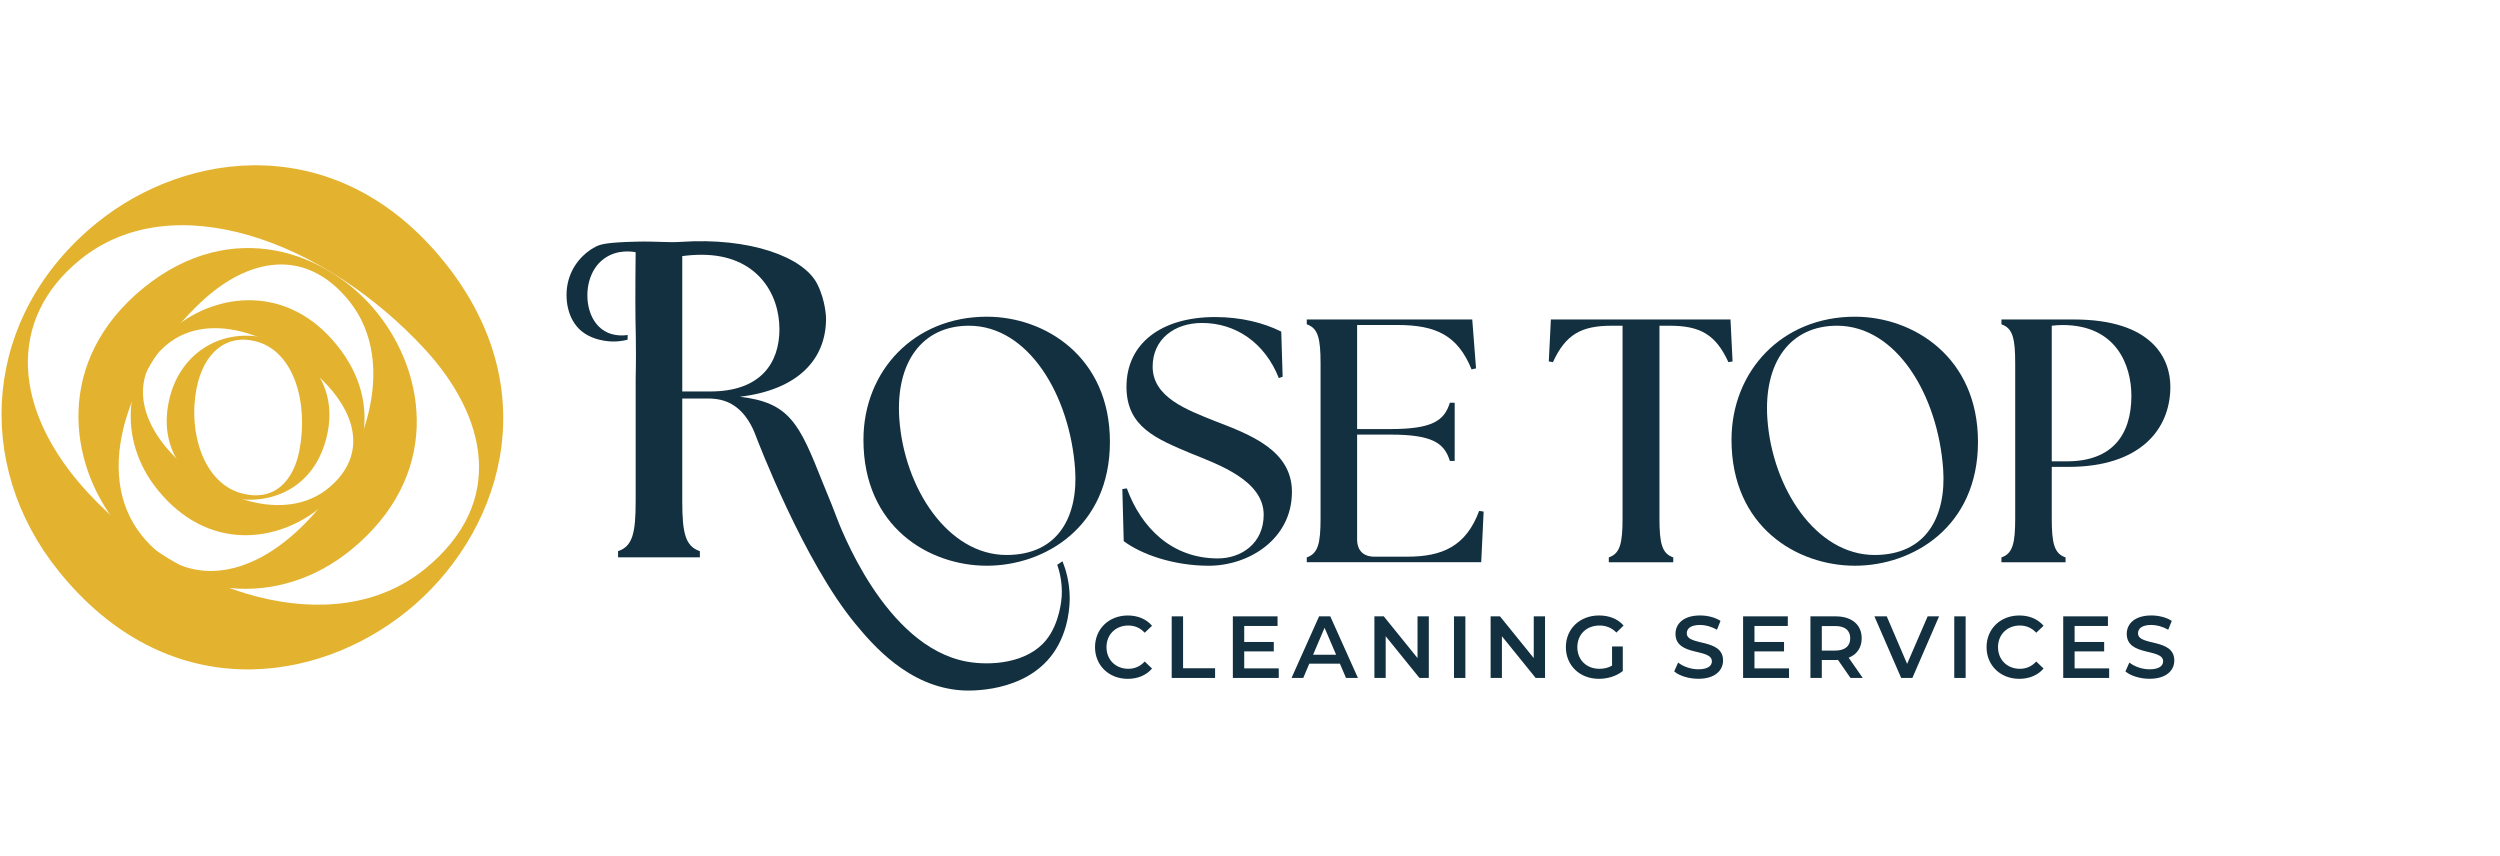 <svg width="222" height="76" viewBox="0 0 222 76" fill="none" xmlns="http://www.w3.org/2000/svg">
<path d="M67.102 38.664C66.867 38.046 66.274 36.62 64.951 35.875C64.395 35.561 63.724 35.389 62.889 35.389H60.585V44.503C60.585 47.331 60.858 48.51 62.148 48.943V49.493H54.884V48.943C56.174 48.51 56.447 47.331 56.447 44.503V33.702C56.447 33.702 56.447 33.657 56.449 33.585C56.486 31.942 56.472 30.606 56.459 29.839C56.453 29.543 56.449 29.33 56.447 29.248C56.42 28.093 56.404 26.092 56.445 22.397C56.174 22.345 54.824 22.107 53.641 22.969C52.844 23.55 52.546 24.323 52.431 24.627C51.858 26.176 52.147 28.488 53.696 29.4C53.965 29.56 54.65 29.898 55.739 29.752C55.736 29.89 55.73 30.029 55.726 30.167C55.303 30.276 54.578 30.407 53.7 30.263C53.415 30.216 52.42 30.054 51.635 29.402C50.378 28.359 50.111 26.484 50.434 25.072C50.768 23.62 51.766 22.491 52.872 21.919C53.302 21.697 53.814 21.523 56.517 21.459C58.349 21.414 59.264 21.559 60.474 21.477C66.557 21.069 71.342 22.797 72.568 25.212C73.34 26.734 73.353 28.281 73.353 28.281C73.353 31.895 70.893 34.605 65.7 35.233C70.113 35.744 70.972 37.59 73.041 42.816C73.479 43.923 73.735 44.462 74.158 45.595C74.59 46.754 78.559 57.397 85.831 58.747C87.928 59.137 91.204 58.921 92.896 56.839C94.129 55.324 94.271 53.123 94.281 52.94C94.345 51.73 94.091 50.751 93.885 50.152C94.04 50.049 94.195 49.945 94.35 49.842C94.626 50.529 94.977 51.646 94.99 53.051C94.994 53.537 94.979 55.963 93.524 58.01C91 61.564 86.003 61.341 85.464 61.308C80.646 61.022 77.448 57.192 75.955 55.392C71.371 49.858 67.28 39.138 67.102 38.666V38.664ZM69.213 29.223C69.213 26.041 67.183 22.624 62.303 22.624C61.756 22.624 61.17 22.663 60.585 22.741V34.761H63.084C67.536 34.761 69.215 32.246 69.215 29.223H69.213Z" fill="#12303F"/>
<path d="M76.674 39.056C76.674 32.959 81.143 28.123 87.633 28.123C92.806 28.123 98.561 31.695 98.561 39.242C98.561 46.789 92.775 50.236 87.633 50.236C82.491 50.236 76.674 46.787 76.674 39.056ZM95.47 41.674C95.011 35.114 91.338 28.924 86.041 28.924C81.878 28.924 79.52 32.19 79.858 37.178C80.286 43.338 84.174 49.282 89.378 49.282C94.063 49.282 95.746 45.74 95.47 41.674Z" fill="#12303F"/>
<path d="M99.786 48.049L99.664 43.43L100.062 43.368C101.347 46.879 104.071 49.588 108.143 49.588C110.255 49.588 112.215 48.233 112.215 45.709C112.215 42.691 108.265 41.273 105.816 40.287C102.664 38.963 100.031 37.915 100.031 34.344C100.031 30.524 103.092 28.154 107.899 28.154C110.164 28.154 112.184 28.648 113.776 29.447L113.898 33.452L113.561 33.575C112.306 30.403 109.704 28.679 106.734 28.679C104.285 28.679 102.355 30.126 102.355 32.559C102.355 35.3 105.448 36.409 107.897 37.395C111.019 38.596 114.724 39.981 114.724 43.678C114.724 47.897 110.868 50.238 107.346 50.238C104.194 50.238 101.345 49.222 99.784 48.051L99.786 48.049Z" fill="#12303F"/>
<path d="M116.041 49.928V49.497C117.051 49.157 117.266 48.235 117.266 46.017V32.28C117.266 30.062 117.051 29.139 116.041 28.8V28.369H130.735L131.072 32.711L130.675 32.803C129.451 29.785 127.522 28.86 124.094 28.86H120.512V38.101H123.452C127.186 38.101 128.259 37.361 128.747 35.76H129.176V40.933H128.747C128.257 39.332 127.186 38.592 123.452 38.592H120.512V47.893C120.512 48.878 121.063 49.432 122.042 49.432H124.982C128.074 49.432 130.186 48.508 131.349 45.367L131.747 45.429L131.532 49.926H116.041V49.928Z" fill="#12303F"/>
<path d="M142.858 49.497C143.868 49.157 144.083 48.235 144.083 46.017V28.924H143.135C140.411 28.924 139.032 29.695 137.9 32.159L137.533 32.096L137.717 28.37H153.668L153.852 32.096L153.483 32.159C152.351 29.695 150.972 28.924 148.248 28.924H147.36V46.017C147.36 48.235 147.575 49.157 148.585 49.497V49.928H142.862V49.497H142.858Z" fill="#12303F"/>
<path d="M153.758 39.056C153.758 32.959 158.227 28.123 164.717 28.123C169.89 28.123 175.645 31.695 175.645 39.242C175.645 46.789 169.859 50.236 164.717 50.236C159.575 50.236 153.758 46.787 153.758 39.056ZM172.554 41.674C172.095 35.114 168.422 28.924 163.125 28.924C158.962 28.924 156.604 32.19 156.942 37.178C157.37 43.338 161.258 49.282 166.462 49.282C171.147 49.282 172.83 45.74 172.554 41.674Z" fill="#12303F"/>
<path d="M177.727 49.497C178.737 49.157 178.95 48.235 178.95 46.017V32.28C178.95 30.062 178.737 29.139 177.727 28.8V28.369H184.156C191.137 28.369 192.728 31.849 192.728 34.344C192.728 38.194 189.973 41.458 183.697 41.458H182.196V46.017C182.196 48.235 182.409 49.157 183.421 49.497V49.928H177.727V49.497ZM189.267 35.145C189.267 32.496 187.982 28.862 183.144 28.862C182.838 28.862 182.409 28.893 182.196 28.924V40.966H183.544C187.553 40.966 189.267 38.625 189.267 35.145Z" fill="#12303F"/>
<path d="M97.238 57.468C97.238 55.835 98.481 54.655 100.151 54.655C101.037 54.655 101.797 54.974 102.301 55.569L101.649 56.186C101.254 55.757 100.763 55.546 100.197 55.546C99.071 55.546 98.256 56.342 98.256 57.468C98.256 58.593 99.073 59.389 100.197 59.389C100.763 59.389 101.254 59.178 101.649 58.741L102.301 59.366C101.797 59.959 101.035 60.281 100.143 60.281C98.481 60.281 97.238 59.1 97.238 57.468Z" fill="#12303F"/>
<path d="M104.047 54.732H105.057V59.342H107.9V60.202H104.047V54.732Z" fill="#12303F"/>
<path d="M113.554 59.35V60.202H109.477V54.732H113.446V55.585H110.487V57.007H113.112V57.844H110.487V59.352H113.554V59.35Z" fill="#12303F"/>
<path d="M118.982 58.936H116.264L115.729 60.202H114.688L117.135 54.732H118.129L120.584 60.202H119.527L118.984 58.936H118.982ZM118.647 58.138L117.621 55.747L116.603 58.138H118.645H118.647Z" fill="#12303F"/>
<path d="M126.879 54.732V60.202H126.047L123.049 56.498V60.202H122.047V54.732H122.879L125.876 58.437V54.732H126.879Z" fill="#12303F"/>
<path d="M129.115 54.732H130.125V60.202H129.115V54.732Z" fill="#12303F"/>
<path d="M137.199 54.732V60.202H136.367L133.37 56.498V60.202H132.367V54.732H133.199L136.197 58.437V54.732H137.199Z" fill="#12303F"/>
<path d="M143.148 57.405H144.104V59.586C143.538 60.046 142.745 60.28 141.977 60.28C140.292 60.28 139.049 59.1 139.049 57.467C139.049 55.834 140.292 54.654 141.992 54.654C142.902 54.654 143.662 54.959 144.174 55.546L143.538 56.17C143.111 55.741 142.62 55.546 142.039 55.546C140.881 55.546 140.067 56.334 140.067 57.467C140.067 58.601 140.883 59.389 142.031 59.389C142.419 59.389 142.799 59.311 143.15 59.108V57.405H143.148Z" fill="#12303F"/>
<path d="M148.668 59.623L149.017 58.833C149.451 59.184 150.144 59.434 150.811 59.434C151.658 59.434 152.015 59.129 152.015 58.724C152.015 57.543 148.784 58.318 148.784 56.285C148.784 55.401 149.482 54.652 150.973 54.652C151.627 54.652 152.309 54.824 152.782 55.136L152.464 55.924C151.976 55.636 151.439 55.495 150.966 55.495C150.126 55.495 149.785 55.823 149.785 56.236C149.785 57.401 153.007 56.642 153.007 58.651C153.007 59.527 152.302 60.276 150.811 60.276C149.963 60.276 149.118 60.011 148.668 59.621V59.623Z" fill="#12303F"/>
<path d="M158.865 59.35V60.202H154.787V54.732H158.756V55.585H155.797V57.007H158.423V57.844H155.797V59.352H158.865V59.35Z" fill="#12303F"/>
<path d="M164.324 60.202L163.213 58.601C163.143 58.608 163.073 58.608 163.003 58.608H161.776V60.202H160.766V54.732H163.003C164.432 54.732 165.318 55.468 165.318 56.677C165.318 57.506 164.9 58.115 164.161 58.404L165.411 60.2H164.324V60.202ZM162.957 55.593H161.776V57.772H162.957C163.843 57.772 164.3 57.366 164.3 56.677C164.3 55.989 163.843 55.591 162.957 55.591V55.593Z" fill="#12303F"/>
<path d="M172.189 54.732L169.819 60.202H168.824L166.447 54.732H167.543L169.352 58.952L171.176 54.732H172.187H172.189Z" fill="#12303F"/>
<path d="M173.539 54.732H174.549V60.202H173.539V54.732Z" fill="#12303F"/>
<path d="M176.406 57.467C176.406 55.834 177.649 54.654 179.319 54.654C180.205 54.654 180.965 54.974 181.469 55.569L180.817 56.186C180.422 55.757 179.931 55.546 179.365 55.546C178.239 55.546 177.424 56.342 177.424 57.467C177.424 58.593 178.241 59.389 179.365 59.389C179.931 59.389 180.422 59.178 180.817 58.741L181.469 59.365C180.965 59.958 180.203 60.28 179.311 60.28C177.649 60.28 176.406 59.1 176.406 57.467Z" fill="#12303F"/>
<path d="M187.293 59.35V60.202H183.215V54.732H187.184V55.585H184.225V57.007H186.85V57.844H184.225V59.352H187.293V59.35Z" fill="#12303F"/>
<path d="M188.738 59.623L189.087 58.833C189.522 59.184 190.214 59.434 190.881 59.434C191.728 59.434 192.085 59.129 192.085 58.724C192.085 57.543 188.855 58.318 188.855 56.285C188.855 55.401 189.553 54.652 191.044 54.652C191.695 54.652 192.38 54.824 192.853 55.136L192.535 55.924C192.046 55.636 191.509 55.495 191.036 55.495C190.196 55.495 189.855 55.823 189.855 56.236C189.855 57.401 193.078 56.642 193.078 58.651C193.078 59.527 192.372 60.276 190.881 60.276C190.034 60.276 189.188 60.011 188.738 59.621V59.623Z" fill="#12303F"/>
<path d="M5.185 50.686C-2.436 41.198 -1.525 28.023 8.573 19.813C16.622 13.268 30.042 11.547 39.473 23.288C48.864 34.979 44.212 47.712 36.21 54.219C28.113 60.801 14.848 62.714 5.188 50.688L5.185 50.686ZM37.703 30.984C28.789 21.359 15.338 16.373 7.098 23.073C0.622 28.339 1.034 36.399 7.792 43.736C16.157 52.777 29.634 57.107 37.731 50.525C45.018 44.6 43.213 36.959 37.703 30.984Z" fill="#E3B22E"/>
<path d="M31.131 48.859C24.765 54.035 15.919 53.417 10.411 46.558C6.02 41.09 4.864 31.974 12.743 25.569C20.588 19.188 29.134 22.349 33.502 27.786C37.92 33.285 39.204 42.297 31.133 48.859H31.131ZM17.907 26.771C11.448 32.827 8.102 41.965 12.597 47.561C16.133 51.962 21.542 51.681 26.466 47.089C32.533 41.406 35.439 32.253 31.023 26.752C27.047 21.802 21.92 23.029 17.907 26.771Z" fill="#E3B22E"/>
<path d="M13.959 43.446C10.406 39.023 10.831 32.882 15.538 29.055C19.289 26.005 25.545 25.201 29.939 30.674C34.318 36.124 32.148 42.06 28.418 45.092C24.645 48.161 18.461 49.052 13.957 43.446H13.959ZM29.116 34.262C24.962 29.775 18.69 27.451 14.851 30.574C11.831 33.028 12.024 36.786 15.175 40.206C19.073 44.421 25.356 46.438 29.129 43.371C32.526 40.609 31.683 37.048 29.116 34.262Z" fill="#E3B22E"/>
<path d="M15.116 35.134C16.152 31.269 19.807 28.977 23.919 30.093C27.197 30.984 30.235 34.239 28.951 39.021C27.672 43.783 23.415 44.992 20.157 44.106C16.859 43.209 13.799 40.033 15.116 35.134ZM26.581 40.029C27.406 35.794 26.131 31.238 22.776 30.326C20.139 29.608 18.09 31.272 17.453 34.492C16.676 38.467 18.129 42.904 21.427 43.8C24.395 44.607 26.063 42.653 26.581 40.029Z" fill="#E3B22E"/>
</svg>
